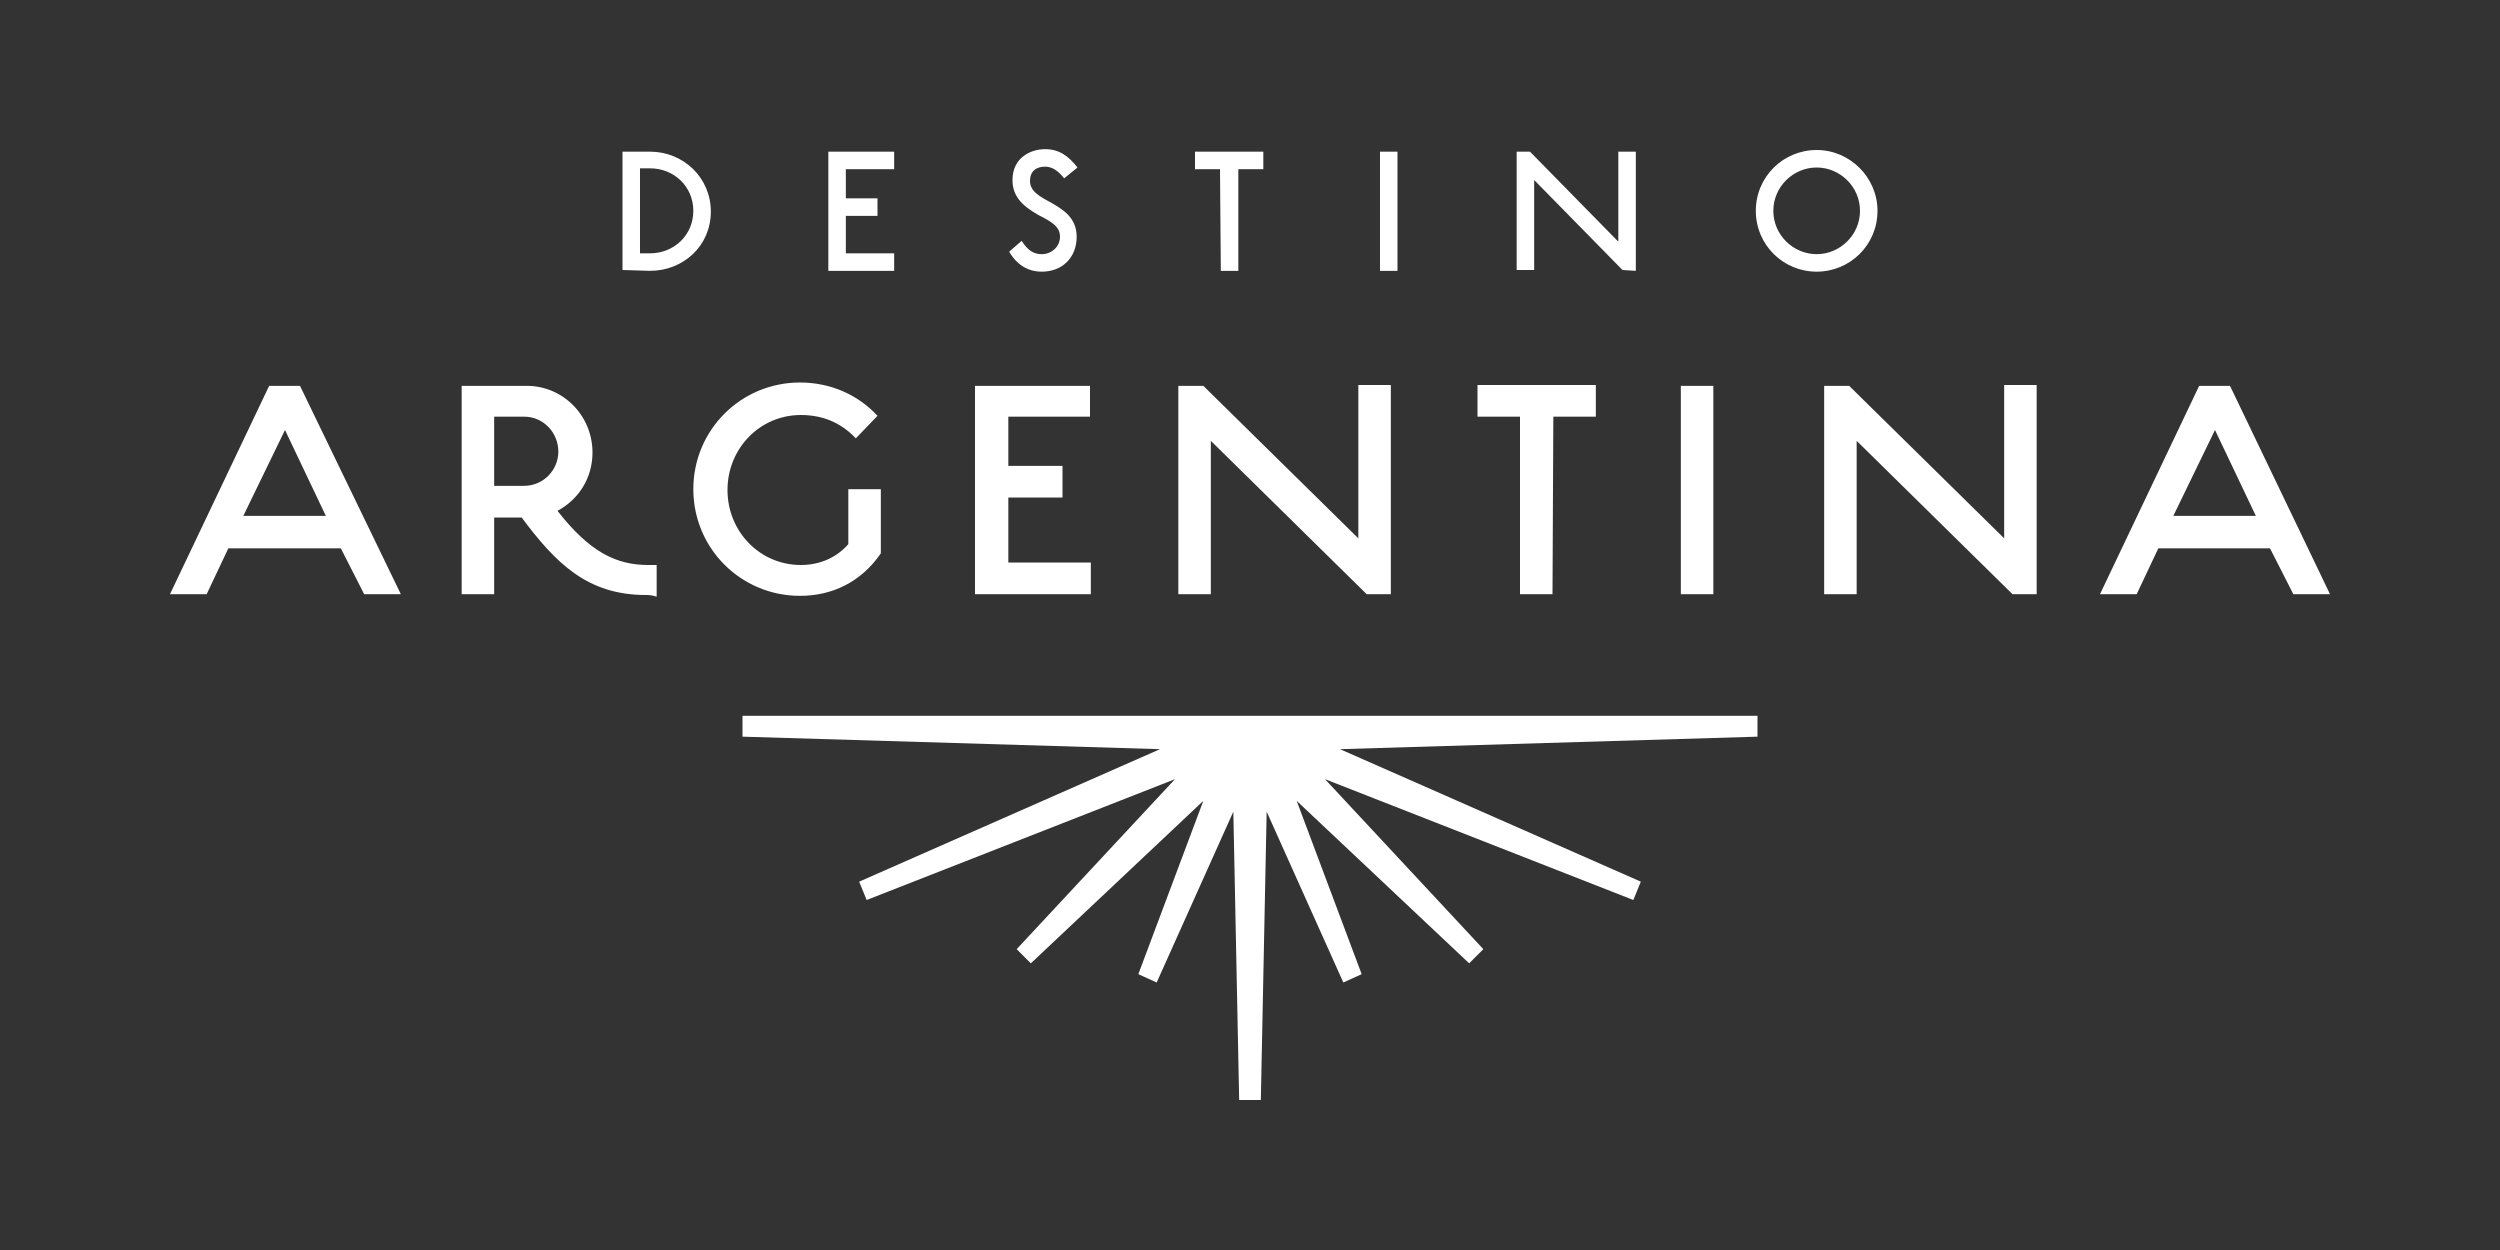 <svg enable-background="new 0 0 300 150" viewBox="0 0 300 150" xmlns="http://www.w3.org/2000/svg"><rect x="0" y="0" width="300" height="150" fill="#333333" stroke="none"/><g fill="#fff"><path d="m74.7 32.4v-14.2h3.3c4 0 7.3 3.1 7.3 7.2s-3.3 7.1-7.3 7.1zm24.7-14.2h7.9v2.1h-5.8v3.5h3.8v2.1h-3.8v4.5h5.8v2.1h-7.9zm21.7 12 1.5-1.3c.7 1.1 1.4 1.6 2.4 1.6 1.2 0 2.2-.9 2.2-2.1s-1-1.8-2.6-2.6c-1.9-1.1-3.1-2.2-3.1-4.2 0-2.7 2.2-3.7 3.9-3.7s2.8.8 3.9 2.2l-1.6 1.3c-.8-1-1.5-1.4-2.3-1.4-1.1 0-1.8.6-1.8 1.7 0 1.2 1 1.8 2.5 2.6 1.4.8 3.1 1.8 3.1 4.1 0 2.5-1.7 4.2-4.2 4.2-1.8 0-3.1-1-3.9-2.4zm25.3-9.9h-3v-2.1h8.2v2.1h-3v12.2h-2.1zm19.2-2.1h2.1v14.3h-2.1zm29.1 14.2-10.6-10.8v10.8h-2.1v-14.2h1.6l10.6 10.8v-10.8h2.1v14.3zm28.5-7.1c0-2.9-2.4-5.2-5.2-5.2s-5.2 2.3-5.2 5.2 2.4 5.2 5.2 5.2 5.2-2.3 5.2-5.2zm-146.4 5.1h1.2c2.9 0 5.2-2.2 5.2-5.1s-2.3-5.1-5.2-5.1h-1.2zm133.9-5.1c0-4.1 3.3-7.3 7.3-7.3s7.3 3.3 7.3 7.3c0 4.1-3.3 7.3-7.3 7.3s-7.3-3.2-7.3-7.3z"/><path d="m279.6 71.3h-4.4l-2.8-5.5h-13.4l-2.6 5.5h-4.4l11.9-25h3.7zm-18.8-9.4h9.9l-4.9-10.3zm-183.3 9.5c-7 0-10.8-3.8-14.9-9.3h-3.3v9.2h-3.9v-25h7.8c4.4 0 7.9 3.6 7.9 8 0 3-1.6 5.6-4.2 7 3.9 5 7.1 6.5 10.9 6.5h1v3.8c-.6-.2-1-.2-1.3-.2zm-18.2-13.1h3.6c2.3 0 4.1-1.9 4.1-4.1 0-2.3-1.8-4.2-4.1-4.2h-3.6zm71.6 13h-13.9v-25h13.8v3.7h-9.8v5.9h6.5v3.8h-6.5v7.8h9.9zm36 0h-2.9l-18.7-18.4v18.4h-3.9v-25h3l18.6 18.3v-18.4h3.9zm19.4 0h-3.9v-21.3h-5.1v-3.8h14.2v3.8h-5.1zm19.3 0h-3.9v-25h3.9zm38.8 0h-2.9l-18.7-18.4v18.4h-3.9v-25h3l18.6 18.3v-18.4h3.9zm-139.1-21.4c-2.3-2.5-5.6-4-9.3-4-7.1 0-12.8 5.7-12.8 12.8s5.7 12.8 12.8 12.8c3.8 0 7.3-1.6 9.7-5.1v-7.7h-3.9v6.6c-1.4 1.6-3.4 2.5-5.7 2.5-4.9 0-8.8-4-8.8-9s3.9-9 8.8-9c2.6 0 4.8.9 6.6 2.8zm-57.2 21.4h-4.4l-2.8-5.5h-13.5l-2.6 5.5h-4.4l11.9-25h3.7zm-18.9-9.4h9.9l-4.9-10.3z"/><path d="m89.1 85.9v2.5l50.1 1.5-36.1 15.9.9 2.2 37-14.5-19 20.4 1.7 1.7 20.7-19.5-7.8 20.8 2.2 1 9.2-20.5.7 34.6h.1 2.4.1l.7-34.6 9.2 20.5 2.2-1-7.8-20.8 20.7 19.5 1.7-1.7-19-20.4 37 14.5.9-2.2-36.1-15.9 50.1-1.5v-2.5z"/></g></svg>